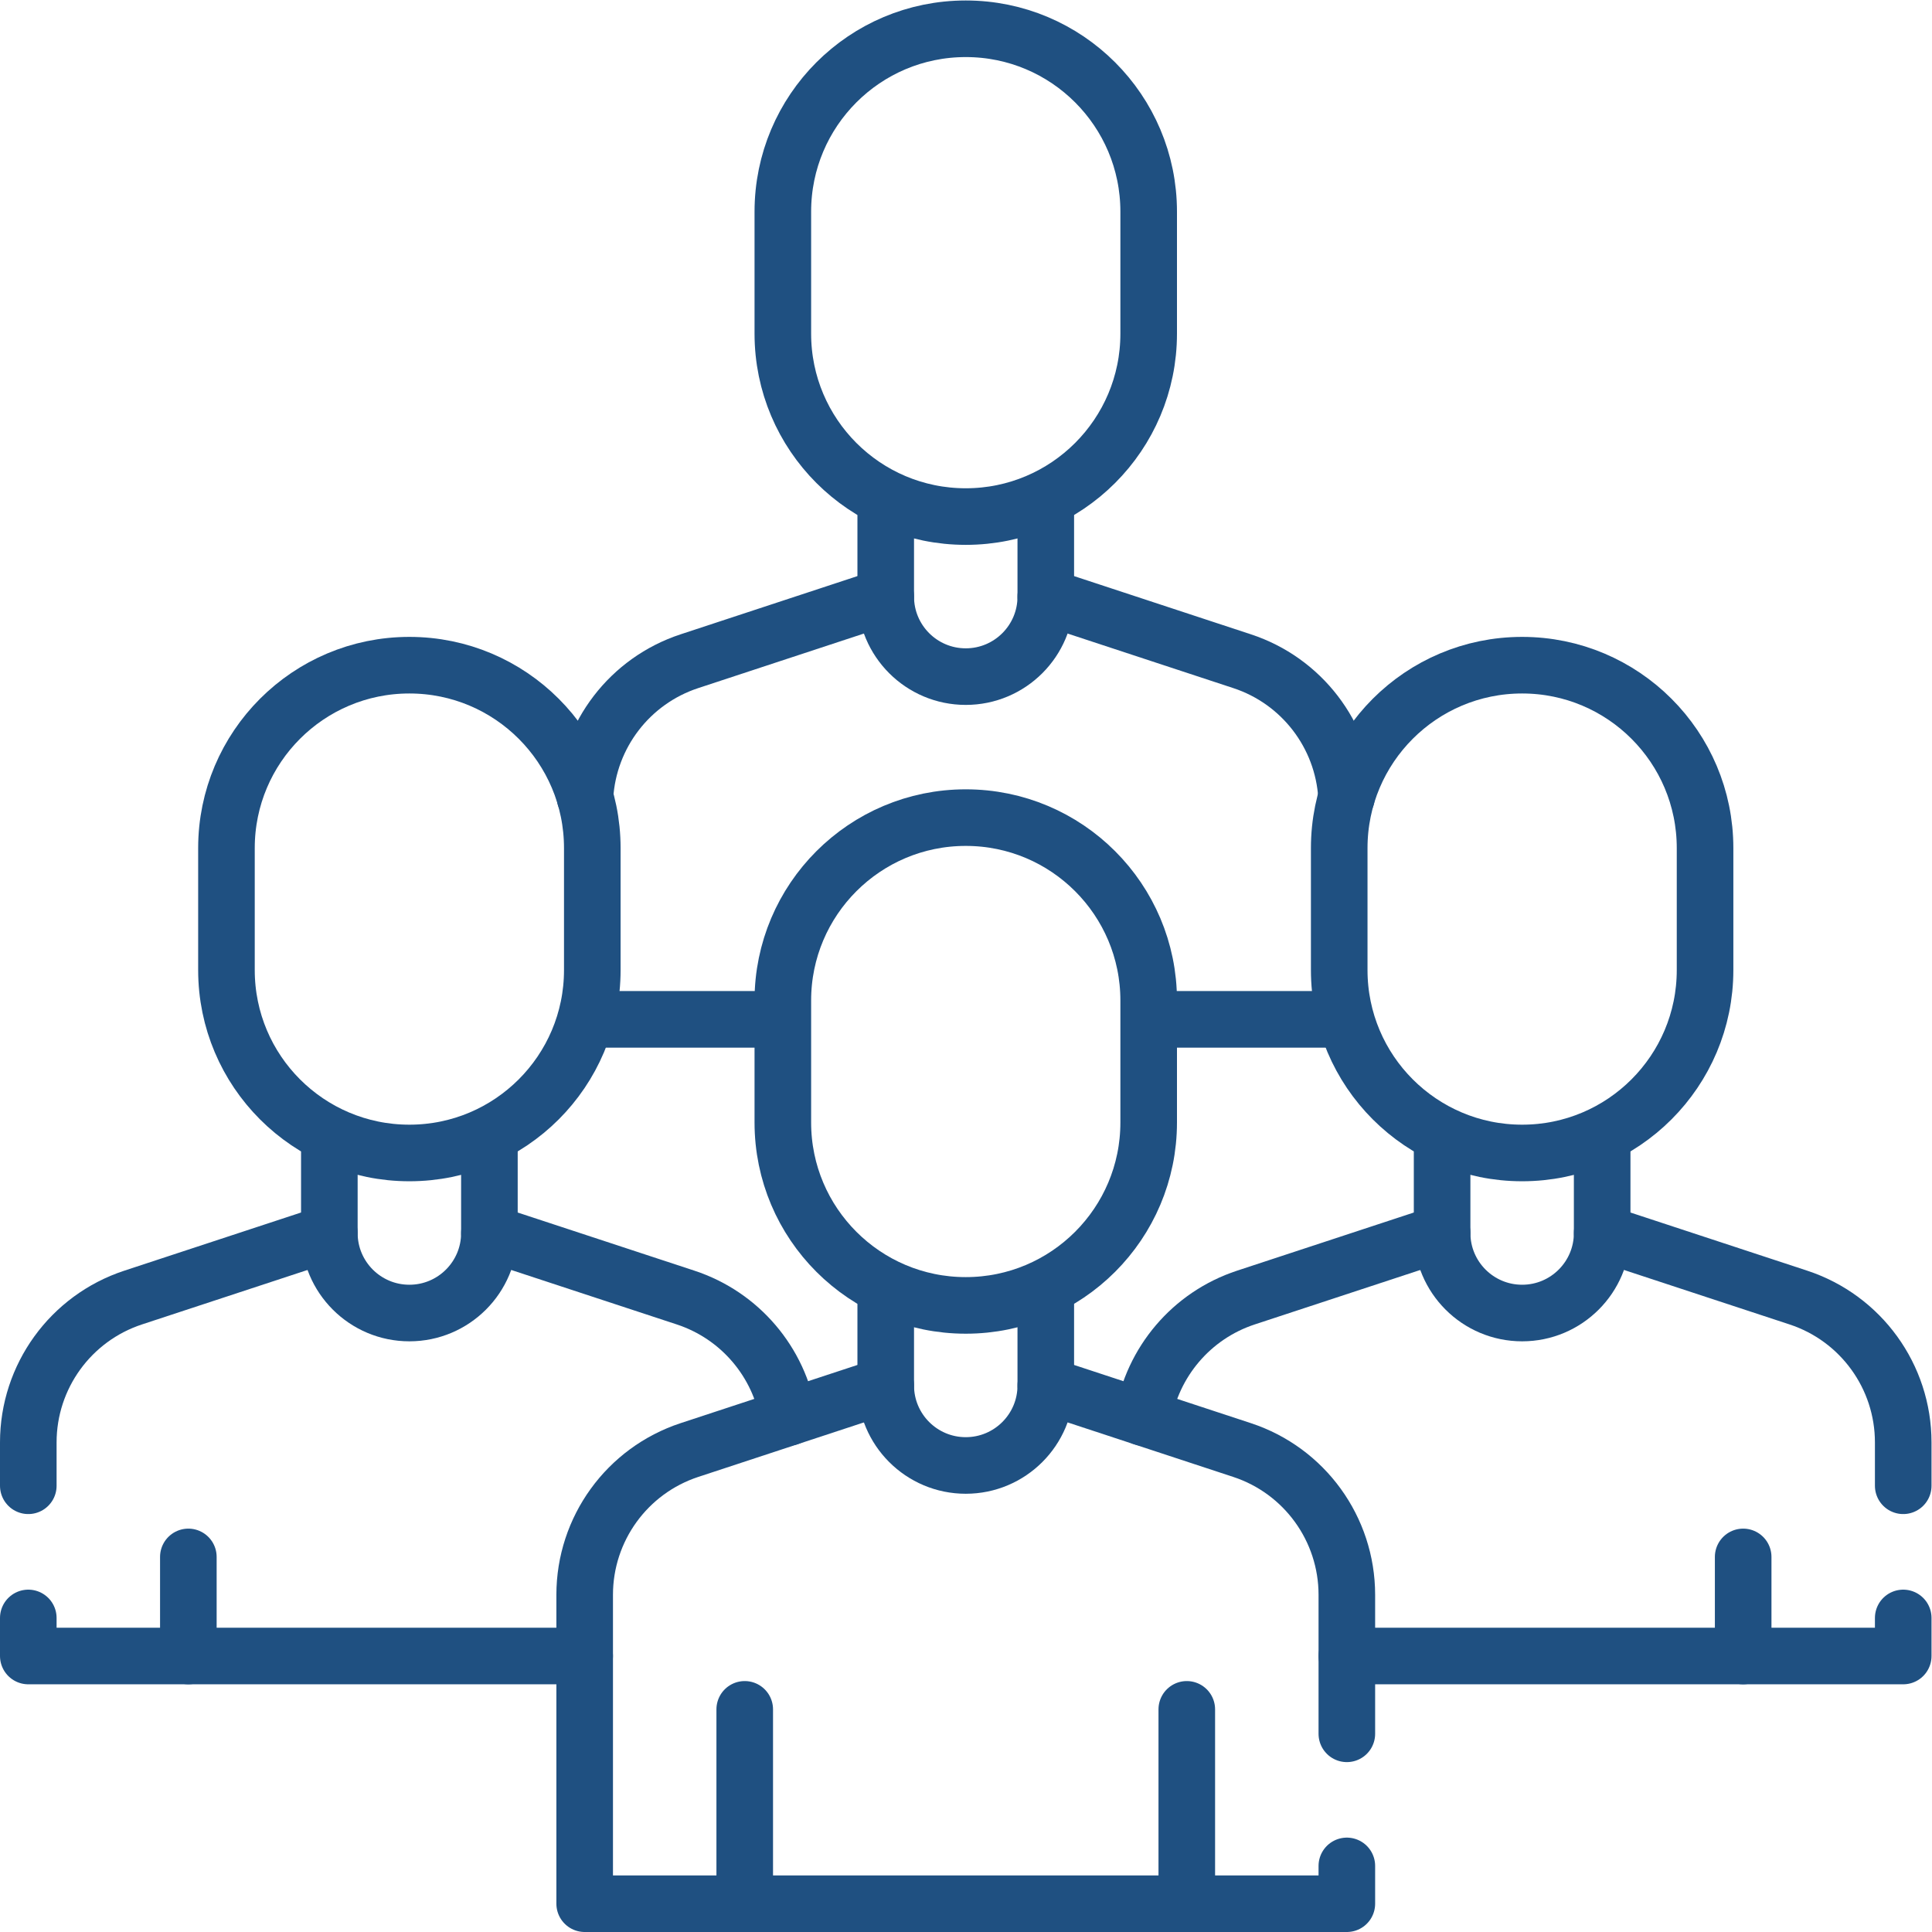 <svg xmlns="http://www.w3.org/2000/svg" xmlns:xlink="http://www.w3.org/1999/xlink" xmlns:svgjs="http://svgjs.com/svgjs" version="1.1" width="512" height="512" x="0" y="0" viewBox="0 0 682.667 682.667" style="enable-background:new 0 0 512 512" xml:space="preserve" class=""><g><defs><clipPath id="a" clipPathUnits="userSpaceOnUse"><path d="M0 512h512V0H0Z" fill="#1f5081" data-original="#000000" opacity="1"/></clipPath></defs><path d="M0 0h-49.175" style="stroke-width:15;stroke-linecap:round;stroke-linejoin:round;stroke-miterlimit:10;stroke-dasharray:none;stroke-opacity:1" transform="matrix(1.333 0 0 -1.333 274.905 360.187)" fill="none" stroke="#1f5081" stroke-width="15" stroke-linecap="round" stroke-linejoin="round" stroke-miterlimit="10" stroke-dasharray="none" stroke-opacity="" data-original="#000000" opacity="1"/><path d="M0 0h-49.175" style="stroke-width:15;stroke-linecap:round;stroke-linejoin:round;stroke-miterlimit:10;stroke-dasharray:none;stroke-opacity:1" transform="matrix(1.333 0 0 -1.333 473.328 360.187)" fill="none" stroke="#1f5081" stroke-width="15" stroke-linecap="round" stroke-linejoin="round" stroke-miterlimit="10" stroke-dasharray="none" stroke-opacity="" data-original="#000000" opacity="1"/><g clip-path="url(#a)" transform="matrix(1.333 0 0 -1.333 0 682.667)"><path d="M0 0c.98 16.44 11.9 30.75 27.7 35.94l52.03 17.13" style="stroke-width:15;stroke-linecap:round;stroke-linejoin:round;stroke-miterlimit:10;stroke-dasharray:none;stroke-opacity:1" transform="translate(155.06 300.92)" fill="none" stroke="#1f5081" stroke-width="15" stroke-linecap="round" stroke-linejoin="round" stroke-miterlimit="10" stroke-dasharray="none" stroke-opacity="" data-original="#000000" opacity="1"/><path d="m0 0 52.03-17.13c15.8-5.19 26.72-19.5 27.7-35.94" style="stroke-width:15;stroke-linecap:round;stroke-linejoin:round;stroke-miterlimit:10;stroke-dasharray:none;stroke-opacity:1" transform="translate(277.21 353.99)" fill="none" stroke="#1f5081" stroke-width="15" stroke-linecap="round" stroke-linejoin="round" stroke-miterlimit="10" stroke-dasharray="none" stroke-opacity="" data-original="#000000" opacity="1"/><path d="M0 0v-25.254C0-36.97-9.498-46.467-21.214-46.467s-21.214 9.497-21.214 21.213V0" style="stroke-width:15;stroke-linecap:round;stroke-linejoin:round;stroke-miterlimit:10;stroke-dasharray:none;stroke-opacity:1" transform="translate(277.214 379.24)" fill="none" stroke="#1f5081" stroke-width="15" stroke-linecap="round" stroke-linejoin="round" stroke-miterlimit="10" stroke-dasharray="none" stroke-opacity="" data-original="#000000" opacity="1"/><path d="M0 0c0 26.779-21.709 48.488-48.488 48.488-26.78 0-48.489-21.709-48.489-48.488v-32.325c0-26.779 21.709-48.488 48.489-48.488C-21.709-80.813 0-59.104 0-32.325z" style="stroke-width:15;stroke-linecap:round;stroke-linejoin:round;stroke-miterlimit:10;stroke-dasharray:none;stroke-opacity:1" transform="translate(304.488 456.012)" fill="none" stroke="#1f5081" stroke-width="15" stroke-linecap="round" stroke-linejoin="round" stroke-miterlimit="10" stroke-dasharray="none" stroke-opacity="" data-original="#000000" opacity="1"/><path d="M0 0c2.431 14.66 12.79 27.02 27.23 31.78L79.26 48.9" style="stroke-width:15;stroke-linecap:round;stroke-linejoin:round;stroke-miterlimit:10;stroke-dasharray:none;stroke-opacity:1" transform="translate(303.01 136.39)" fill="none" stroke="#1f5081" stroke-width="15" stroke-linecap="round" stroke-linejoin="round" stroke-miterlimit="10" stroke-dasharray="none" stroke-opacity="" data-original="#000000" opacity="1"/><path d="M0 0v-10.09h-147.48" style="stroke-width:15;stroke-linecap:round;stroke-linejoin:round;stroke-miterlimit:10;stroke-dasharray:none;stroke-opacity:1" transform="translate(504.5 83.25)" fill="none" stroke="#1f5081" stroke-width="15" stroke-linecap="round" stroke-linejoin="round" stroke-miterlimit="10" stroke-dasharray="none" stroke-opacity="" data-original="#000000" opacity="1"/><path d="m0 0 52.03-17.12C68.6-22.58 79.8-38.06 79.8-55.51v-11.494" style="stroke-width:15;stroke-linecap:round;stroke-linejoin:round;stroke-miterlimit:10;stroke-dasharray:none;stroke-opacity:1" transform="translate(424.7 185.29)" fill="none" stroke="#1f5081" stroke-width="15" stroke-linecap="round" stroke-linejoin="round" stroke-miterlimit="10" stroke-dasharray="none" stroke-opacity="" data-original="#000000" opacity="1"/><path d="m0 0 52.029-17.12c14.441-4.76 24.8-17.12 27.231-31.78" style="stroke-width:15;stroke-linecap:round;stroke-linejoin:round;stroke-miterlimit:10;stroke-dasharray:none;stroke-opacity:1" transform="translate(129.73 185.29)" fill="none" stroke="#1f5081" stroke-width="15" stroke-linecap="round" stroke-linejoin="round" stroke-miterlimit="10" stroke-dasharray="none" stroke-opacity="" data-original="#000000" opacity="1"/><path d="M0 0H-147.48v10.09" style="stroke-width:15;stroke-linecap:round;stroke-linejoin:round;stroke-miterlimit:10;stroke-dasharray:none;stroke-opacity:1" transform="translate(154.98 73.16)" fill="none" stroke="#1f5081" stroke-width="15" stroke-linecap="round" stroke-linejoin="round" stroke-miterlimit="10" stroke-dasharray="none" stroke-opacity="" data-original="#000000" opacity="1"/><path d="M0 0v11.494c0 17.45 11.2 32.93 27.77 38.39l52.03 17.12" style="stroke-width:15;stroke-linecap:round;stroke-linejoin:round;stroke-miterlimit:10;stroke-dasharray:none;stroke-opacity:1" transform="translate(7.5 118.286)" fill="none" stroke="#1f5081" stroke-width="15" stroke-linecap="round" stroke-linejoin="round" stroke-miterlimit="10" stroke-dasharray="none" stroke-opacity="" data-original="#000000" opacity="1"/><path d="M0 0v-25.254C0-36.97-9.498-46.467-21.214-46.467s-21.213 9.497-21.213 21.213V0" style="stroke-width:15;stroke-linecap:round;stroke-linejoin:round;stroke-miterlimit:10;stroke-dasharray:none;stroke-opacity:1" transform="translate(424.697 210.542)" fill="none" stroke="#1f5081" stroke-width="15" stroke-linecap="round" stroke-linejoin="round" stroke-miterlimit="10" stroke-dasharray="none" stroke-opacity="" data-original="#000000" opacity="1"/><path d="M0 0c0 26.779-21.709 48.488-48.488 48.488-26.78 0-48.488-21.709-48.488-48.488v-32.325c0-26.779 21.709-48.488 48.488-48.488S0-59.104 0-32.325z" style="stroke-width:15;stroke-linecap:round;stroke-linejoin:round;stroke-miterlimit:10;stroke-dasharray:none;stroke-opacity:1" transform="translate(451.972 287.315)" fill="none" stroke="#1f5081" stroke-width="15" stroke-linecap="round" stroke-linejoin="round" stroke-miterlimit="10" stroke-dasharray="none" stroke-opacity="" data-original="#000000" opacity="1"/><path d="M0 0v-26.264" style="stroke-width:15;stroke-linecap:round;stroke-linejoin:round;stroke-miterlimit:10;stroke-dasharray:none;stroke-opacity:1" transform="translate(462.073 99.425)" fill="none" stroke="#1f5081" stroke-width="15" stroke-linecap="round" stroke-linejoin="round" stroke-miterlimit="10" stroke-dasharray="none" stroke-opacity="" data-original="#000000" opacity="1"/><path d="M0 0v-25.254C0-36.97-9.497-46.467-21.213-46.467c-11.716 0-21.214 9.497-21.214 21.213V0" style="stroke-width:15;stroke-linecap:round;stroke-linejoin:round;stroke-miterlimit:10;stroke-dasharray:none;stroke-opacity:1" transform="translate(129.73 210.542)" fill="none" stroke="#1f5081" stroke-width="15" stroke-linecap="round" stroke-linejoin="round" stroke-miterlimit="10" stroke-dasharray="none" stroke-opacity="" data-original="#000000" opacity="1"/><path d="M0 0c0 26.779-21.709 48.488-48.487 48.488-26.78 0-48.489-21.709-48.489-48.488v-32.325c0-26.779 21.709-48.488 48.489-48.488C-21.709-80.813 0-59.104 0-32.325z" style="stroke-width:15;stroke-linecap:round;stroke-linejoin:round;stroke-miterlimit:10;stroke-dasharray:none;stroke-opacity:1" transform="translate(157.004 287.315)" fill="none" stroke="#1f5081" stroke-width="15" stroke-linecap="round" stroke-linejoin="round" stroke-miterlimit="10" stroke-dasharray="none" stroke-opacity="" data-original="#000000" opacity="1"/><path d="M0 0v-26.264" style="stroke-width:15;stroke-linecap:round;stroke-linejoin:round;stroke-miterlimit:10;stroke-dasharray:none;stroke-opacity:1" transform="translate(49.927 99.425)" fill="none" stroke="#1f5081" stroke-width="15" stroke-linecap="round" stroke-linejoin="round" stroke-miterlimit="10" stroke-dasharray="none" stroke-opacity="" data-original="#000000" opacity="1"/><path d="M0 0v-10.018H-202.033v81.877c0 17.449 11.201 32.927 27.775 38.382l52.028 17.123" style="stroke-width:15;stroke-linecap:round;stroke-linejoin:round;stroke-miterlimit:10;stroke-dasharray:none;stroke-opacity:1" transform="translate(357.017 17.518)" fill="none" stroke="#1f5081" stroke-width="15" stroke-linecap="round" stroke-linejoin="round" stroke-miterlimit="10" stroke-dasharray="none" stroke-opacity="" data-original="#000000" opacity="1"/><path d="m0 0 52.027-17.124c16.575-5.454 27.776-20.932 27.776-38.381v-36.842" style="stroke-width:15;stroke-linecap:round;stroke-linejoin:round;stroke-miterlimit:10;stroke-dasharray:none;stroke-opacity:1" transform="translate(277.214 144.882)" fill="none" stroke="#1f5081" stroke-width="15" stroke-linecap="round" stroke-linejoin="round" stroke-miterlimit="10" stroke-dasharray="none" stroke-opacity="" data-original="#000000" opacity="1"/><path d="M0 0v-25.254C0-36.97-9.498-46.468-21.214-46.468s-21.214 9.498-21.214 21.214V0" style="stroke-width:15;stroke-linecap:round;stroke-linejoin:round;stroke-miterlimit:10;stroke-dasharray:none;stroke-opacity:1" transform="translate(277.214 170.136)" fill="none" stroke="#1f5081" stroke-width="15" stroke-linecap="round" stroke-linejoin="round" stroke-miterlimit="10" stroke-dasharray="none" stroke-opacity="" data-original="#000000" opacity="1"/><path d="M0 0c0 26.779-21.709 48.488-48.488 48.488-26.78 0-48.489-21.709-48.489-48.488v-32.325c0-26.779 21.709-48.488 48.489-48.488C-21.709-80.813 0-59.104 0-32.325z" style="stroke-width:15;stroke-linecap:round;stroke-linejoin:round;stroke-miterlimit:10;stroke-dasharray:none;stroke-opacity:1" transform="translate(304.488 246.909)" fill="none" stroke="#1f5081" stroke-width="15" stroke-linecap="round" stroke-linejoin="round" stroke-miterlimit="10" stroke-dasharray="none" stroke-opacity="" data-original="#000000" opacity="1"/><path d="M0 0v-51.518" style="stroke-width:15;stroke-linecap:round;stroke-linejoin:round;stroke-miterlimit:10;stroke-dasharray:none;stroke-opacity:1" transform="translate(314.59 59.018)" fill="none" stroke="#1f5081" stroke-width="15" stroke-linecap="round" stroke-linejoin="round" stroke-miterlimit="10" stroke-dasharray="none" stroke-opacity="" data-original="#000000" opacity="1"/><path d="M0 0v-51.518" style="stroke-width:15;stroke-linecap:round;stroke-linejoin:round;stroke-miterlimit:10;stroke-dasharray:none;stroke-opacity:1" transform="translate(197.41 59.018)" fill="none" stroke="#1f5081" stroke-width="15" stroke-linecap="round" stroke-linejoin="round" stroke-miterlimit="10" stroke-dasharray="none" stroke-opacity="" data-original="#000000" opacity="1"/></g></g></svg>